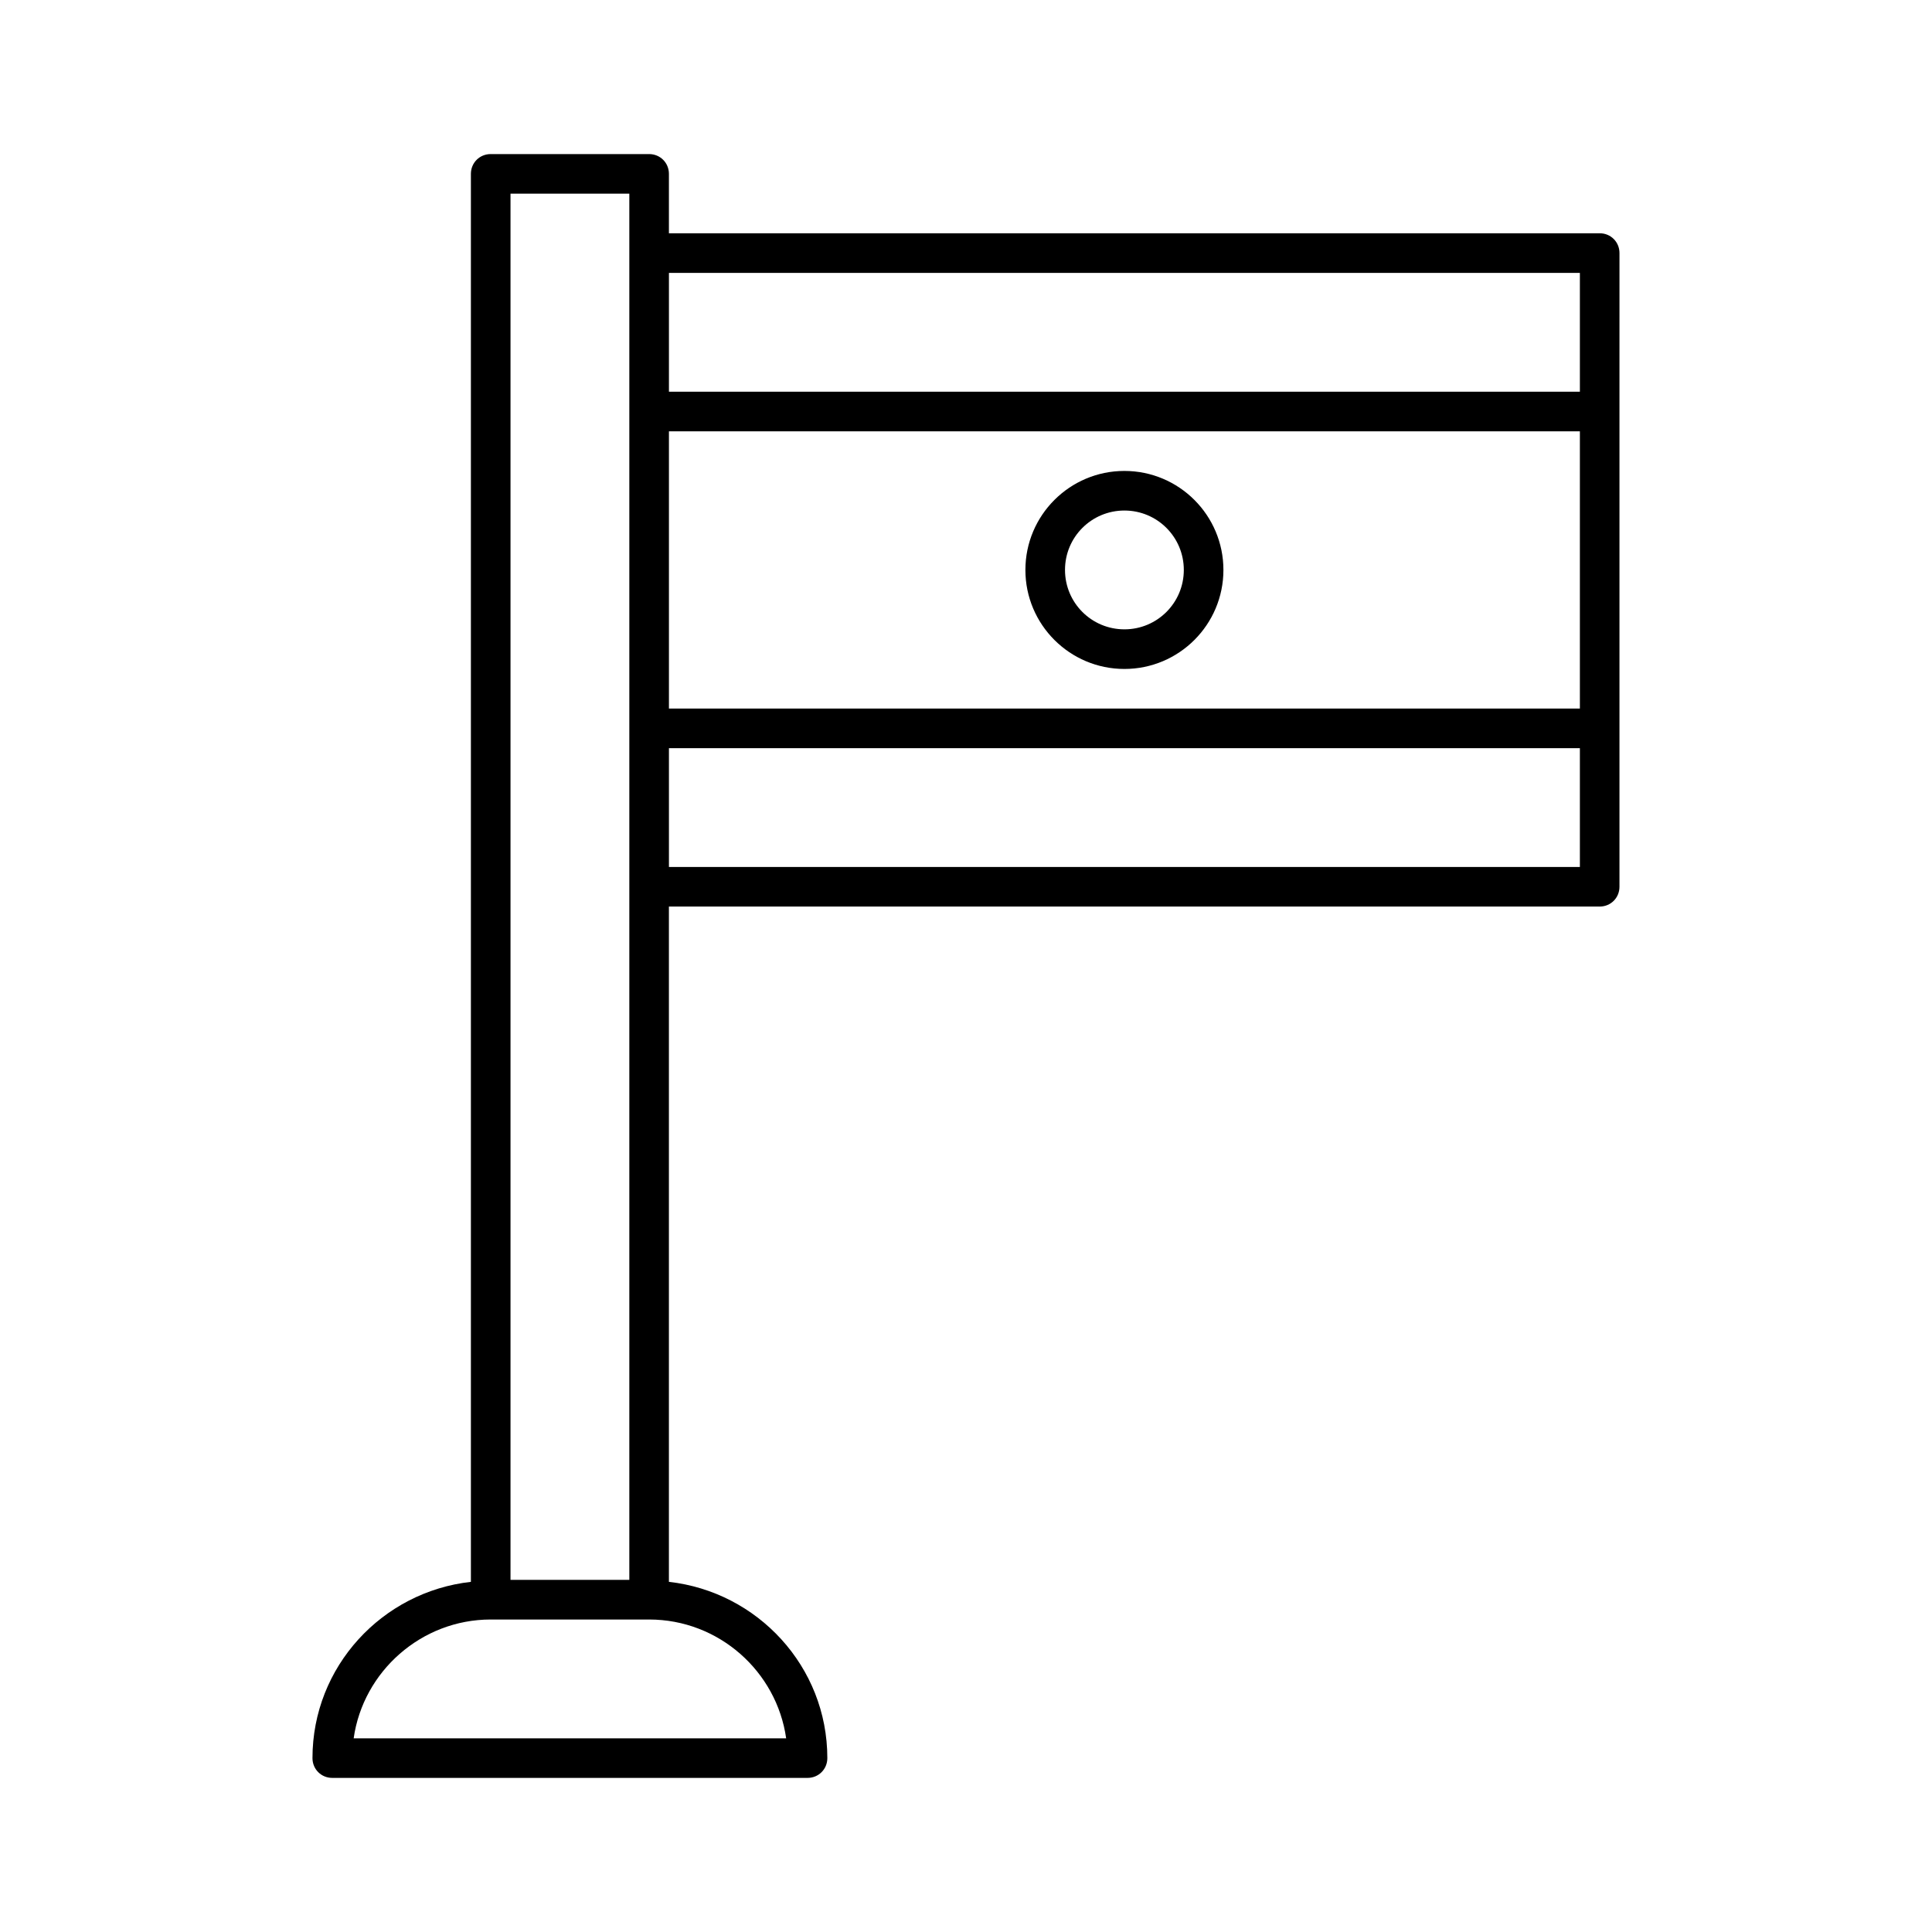 <?xml version="1.0" encoding="UTF-8"?>
<!-- Uploaded to: ICON Repo, www.svgrepo.com, Generator: ICON Repo Mixer Tools -->
<svg fill="#000000" width="800px" height="800px" version="1.1" viewBox="144 144 512 512" xmlns="http://www.w3.org/2000/svg">
 <g>
  <path d="m567.93 205.82h-246.66v-15.742c0-2.938-2.309-5.246-5.246-5.246h-41.984c-2.938 0-5.246 2.309-5.246 5.246v373.13c-23.512 2.625-41.984 22.461-41.984 46.707 0 2.938 2.309 5.246 5.246 5.246h125.95c2.938 0 5.246-2.309 5.246-5.246 0-24.246-18.473-44.082-41.984-46.707v-178.96h246.66c2.938 0 5.246-2.309 5.246-5.246v-125.95l0.004-41.984c0-2.938-2.309-5.25-5.25-5.25zm-288.64-10.496h31.488v367.36h-31.488zm73.055 409.35h-114.62c2.519-17.738 17.949-31.488 36.316-31.488h41.984c18.473 0 33.797 13.75 36.316 31.488zm210.34-230.91h-241.41v-31.488h241.41zm0-41.984h-241.41v-73.473h241.41zm0-83.969h-241.41v-31.488h241.41z"/>
  <path d="m441.98 321.28c14.484 0 26.238-11.754 26.238-26.238 0-14.484-11.754-26.238-26.238-26.238s-26.238 11.754-26.238 26.238c-0.004 14.484 11.754 26.238 26.238 26.238zm0-41.984c8.711 0 15.742 7.031 15.742 15.742 0 8.711-7.031 15.742-15.742 15.742s-15.742-7.031-15.742-15.742c-0.004-8.707 7.027-15.742 15.742-15.742z"/>
 </g>
</svg>